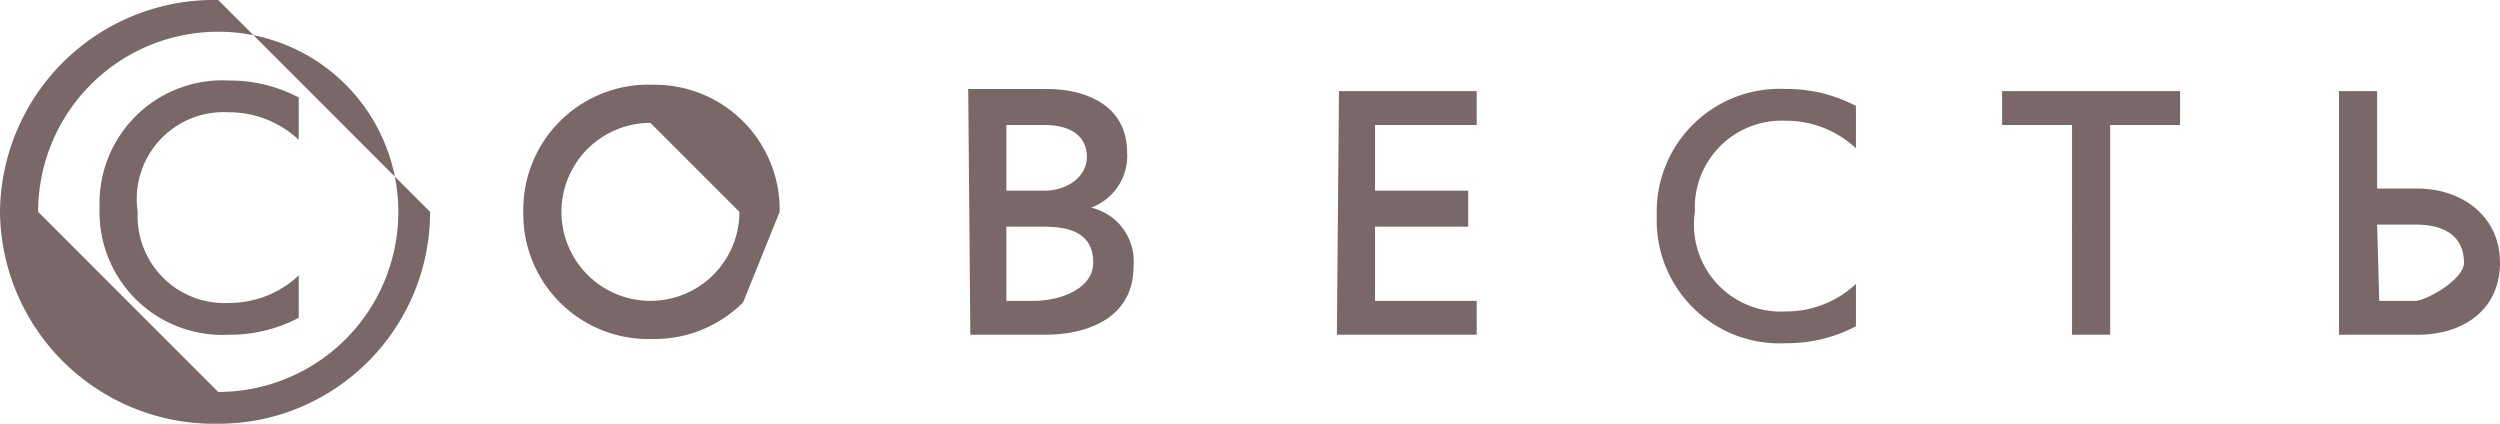 <svg xmlns="http://www.w3.org/2000/svg" width="118" height="20" viewBox="0 0 118 20"><defs><clipPath id="c4e9a"><path d="M0 20.04V0h118v20.04z"/></clipPath></defs><g><g><g><g/><g clip-path="url(#c4e9a)"><path fill="#7a6767" d="M47.5 9h1.8c1 0 2-.6 2-1.6s-.8-1.5-2-1.5h-1.8zm64.8 5.2h1.7c.5 0 2.3-1 2.3-1.8s-.4-1.8-2.3-1.8h-1.8zm-64.8 0h1.3c1.3 0 2.8-.6 2.8-1.8 0-1.2-.8-1.7-2.3-1.7h-1.8zm52.1-8.3v9.9h-1.8V5.9h-3.3V4.3h8.4v1.6zM80 10a4.1 4.1 0 0 0 4.3 4.7 4.8 4.8 0 0 0 3.3-1.3v2a7 7 0 0 1-3.3.8 5.8 5.8 0 0 1-6.1-6 5.8 5.8 0 0 1 6.1-6 7 7 0 0 1 3.3.8v2a4.8 4.8 0 0 0-3.3-1.3A4.1 4.1 0 0 0 80 10zM6.5 10a4.1 4.1 0 0 1 4.3-4.7 4.8 4.8 0 0 1 3.3 1.3v-2a7 7 0 0 0-3.3-.8 5.8 5.8 0 0 0-6.1 6 5.8 5.8 0 0 0 6.1 6 7 7 0 0 0 3.3-.8v-2a4.8 4.8 0 0 1-3.3 1.3A4.1 4.1 0 0 1 6.5 10zm56.7-5.7h6.5v1.6h-4.8V9h4.4v1.7h-4.4v3.5h4.8v1.6h-6.6zm47.2 0h1.8v4.6h1.9c2.1 0 3.9 1.3 3.9 3.5s-1.7 3.4-3.9 3.4h-3.7zM30.7 5.8a4.2 4.2 0 1 0 4.2 4.2zm15-1.6h3.7c1.9 0 3.8.8 3.8 3a2.6 2.6 0 0 1-1.7 2.6 2.6 2.6 0 0 1 2 2.8c0 2.3-2 3.2-4.2 3.2h-3.5zM35.073 14.272A5.9 5.9 0 0 1 30.8 16a5.9 5.9 0 0 1-6.1-6 5.9 5.9 0 0 1 6.1-6 5.9 5.9 0 0 1 6 6zM1.8 10a8.5 8.5 0 0 1 10.163-8.338L10.3 0A10.1 10.1 0 0 0 0 10a10.1 10.1 0 0 0 10.3 10c5.523 0 10-4.478 10-10l-1.663-1.663A8.5 8.5 0 0 1 10.3 18.5zm10.163-8.338a8.51 8.51 0 0 1 6.674 6.675z"/></g></g></g></g></svg>